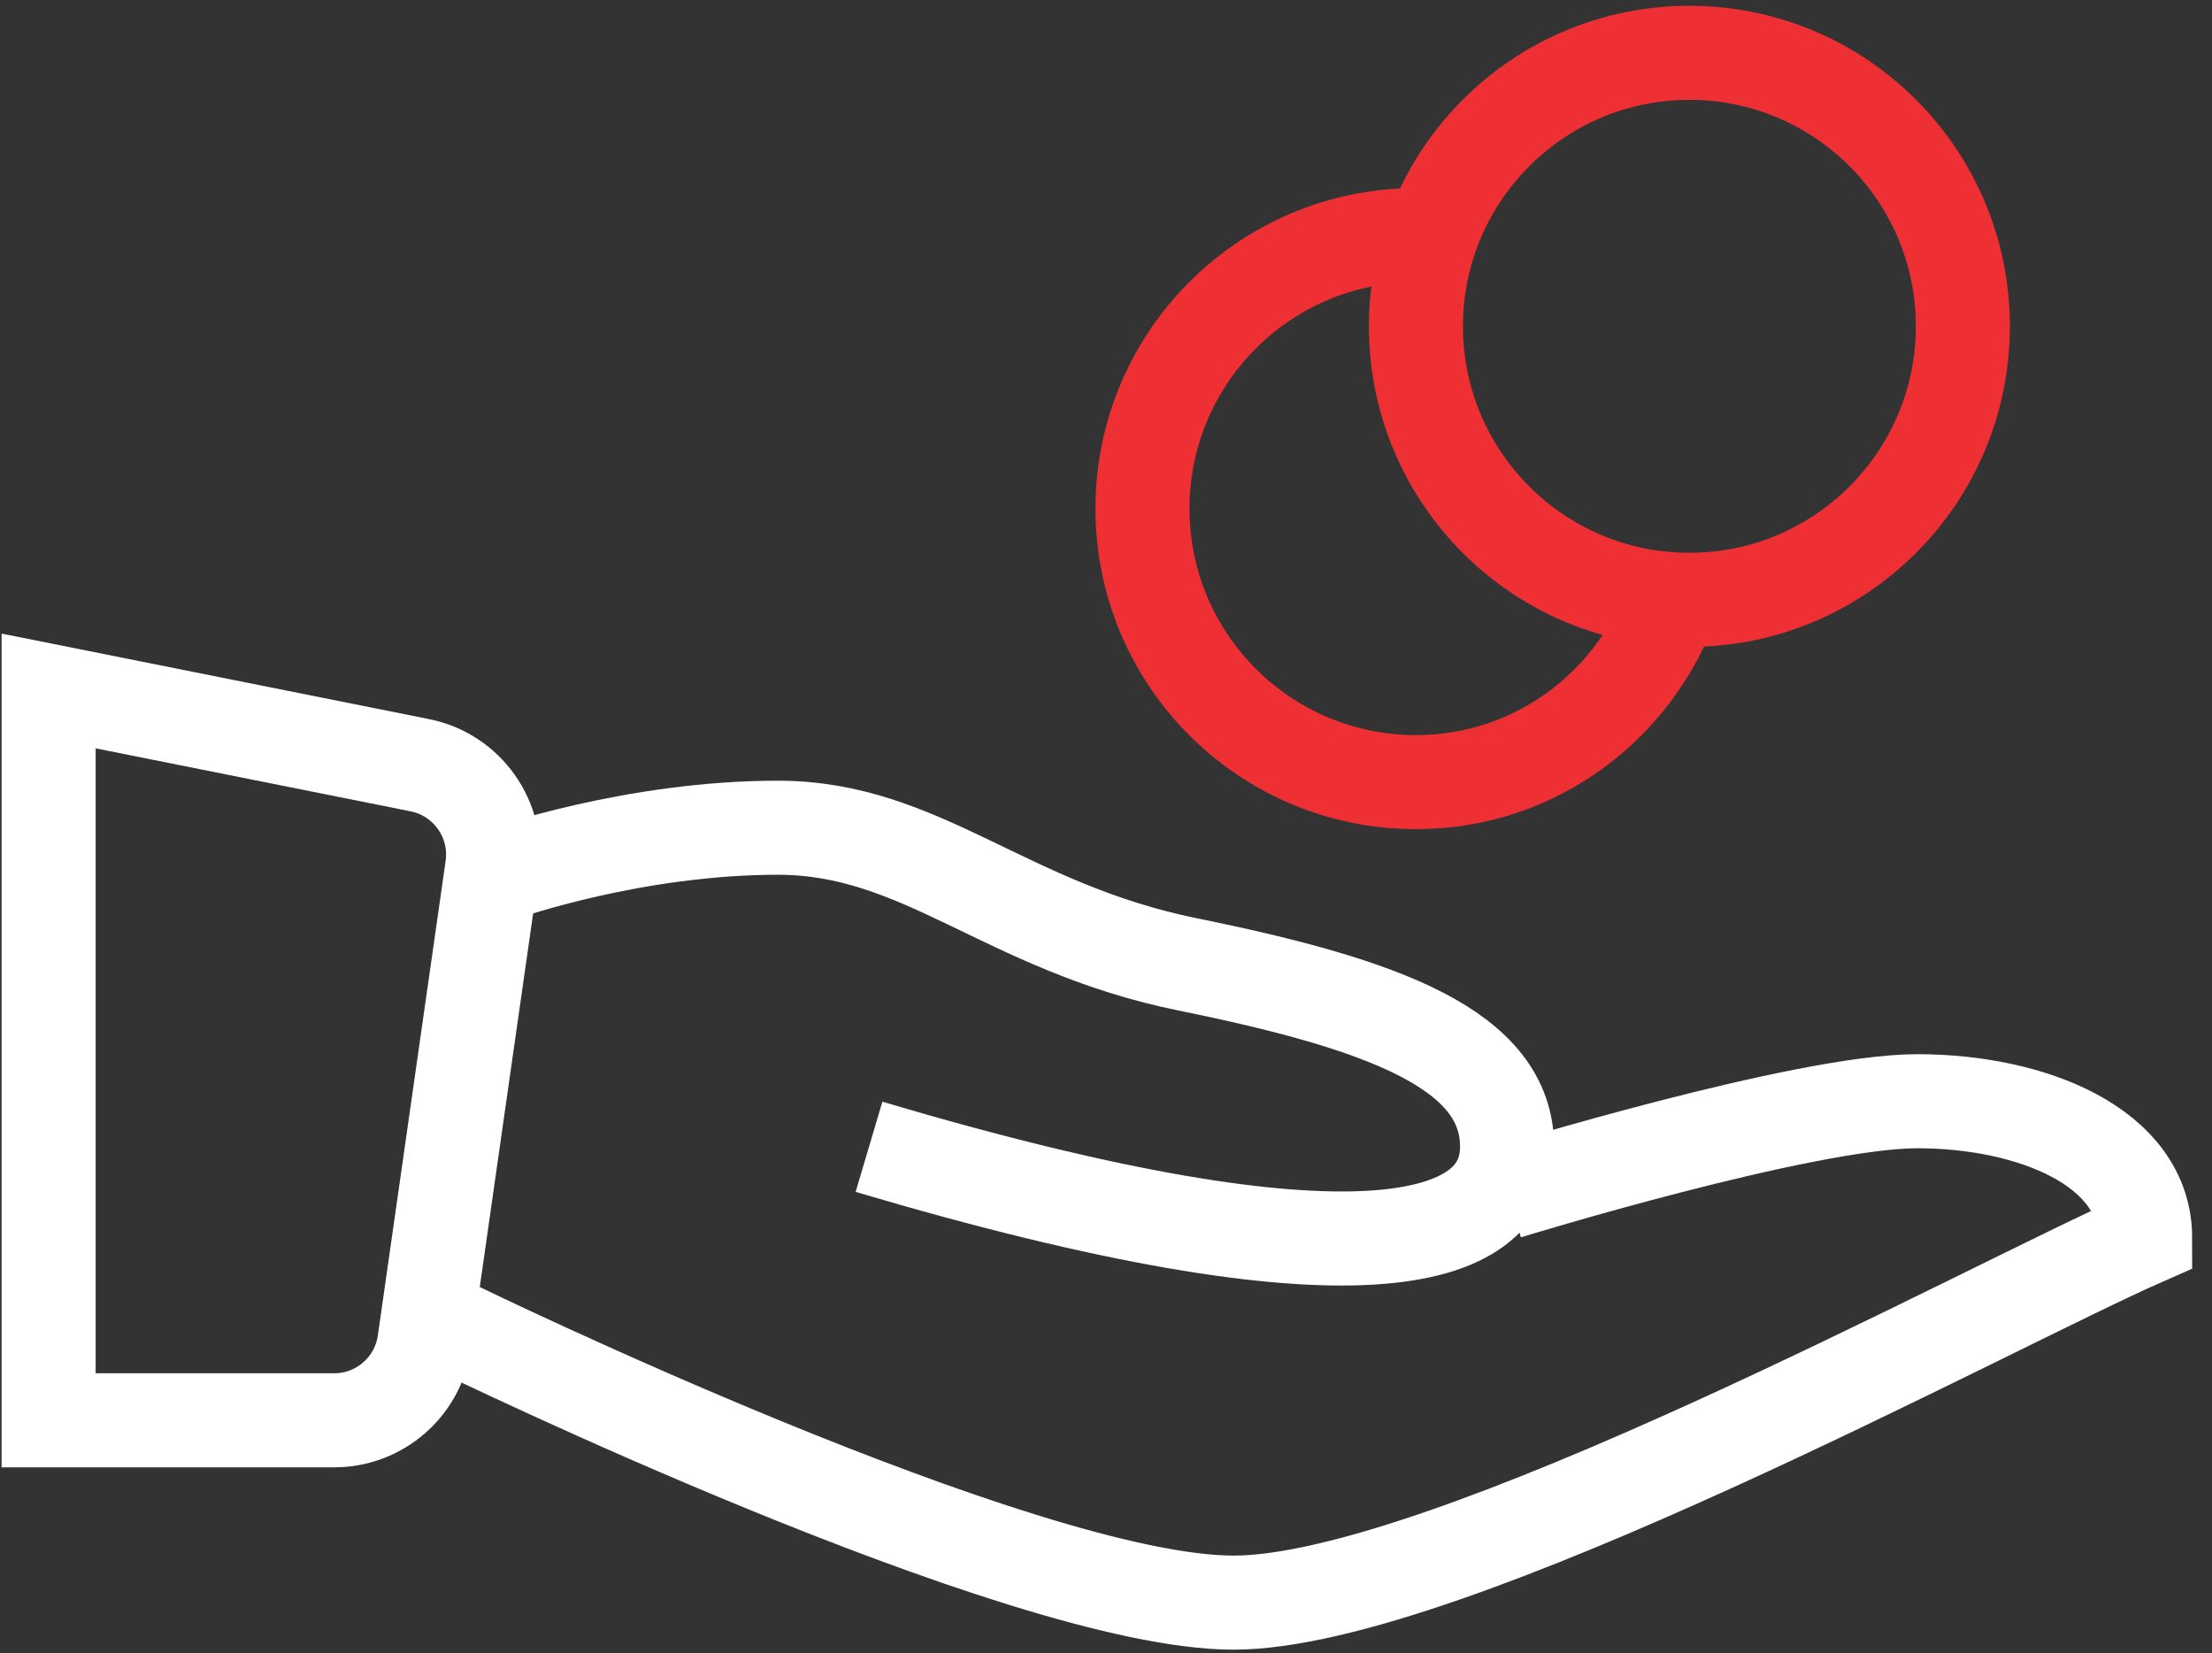<svg width="91" height="68" viewBox="0 0 91 68" fill="none" xmlns="http://www.w3.org/2000/svg">
<rect x="0" y="0" width="91" height="68" fill="#333333" stroke="none"/>
<path d="M2 28.423L17.271 31.477C19.223 31.868 20.53 33.715 20.248 35.685L17.46 55.204C17.196 57.051 15.614 58.423 13.748 58.423H2V28.423Z" stroke="white" stroke-width="3.869"/>
<path d="M20.75 35.923C20.75 35.923 26.062 34.048 32 34.048C37.938 34.048 41.334 38.143 48.875 39.673C56.961 41.314 62 43.189 62 47.173C62 51.158 55.906 53.15 35.75 47.173" stroke="white" stroke-width="3.869"/>
<path d="M62 49.048C62 49.048 74.188 45.298 78.875 45.298C83.562 45.298 88.25 47.173 88.25 50.923C81.844 53.736 59.5 65.923 50.75 65.923C42 65.923 18.875 54.673 18.875 54.673" stroke="white" stroke-width="3.869"/>
<path d="M69.5 24.673C75.713 24.673 80.75 19.636 80.75 13.423C80.75 7.21 75.713 2.173 69.5 2.173C63.287 2.173 58.25 7.21 58.25 13.423C58.25 19.636 63.287 24.673 69.5 24.673Z" stroke="#EE3035" stroke-width="3.869"/>
<path d="M58.918 9.741C58.693 9.727 58.479 9.673 58.25 9.673C52.037 9.673 47 14.71 47 20.923C47 27.136 52.037 32.173 58.25 32.173C63.166 32.173 67.301 29 68.832 24.606" stroke="#EE3035" stroke-width="3.869"/>
</svg>
